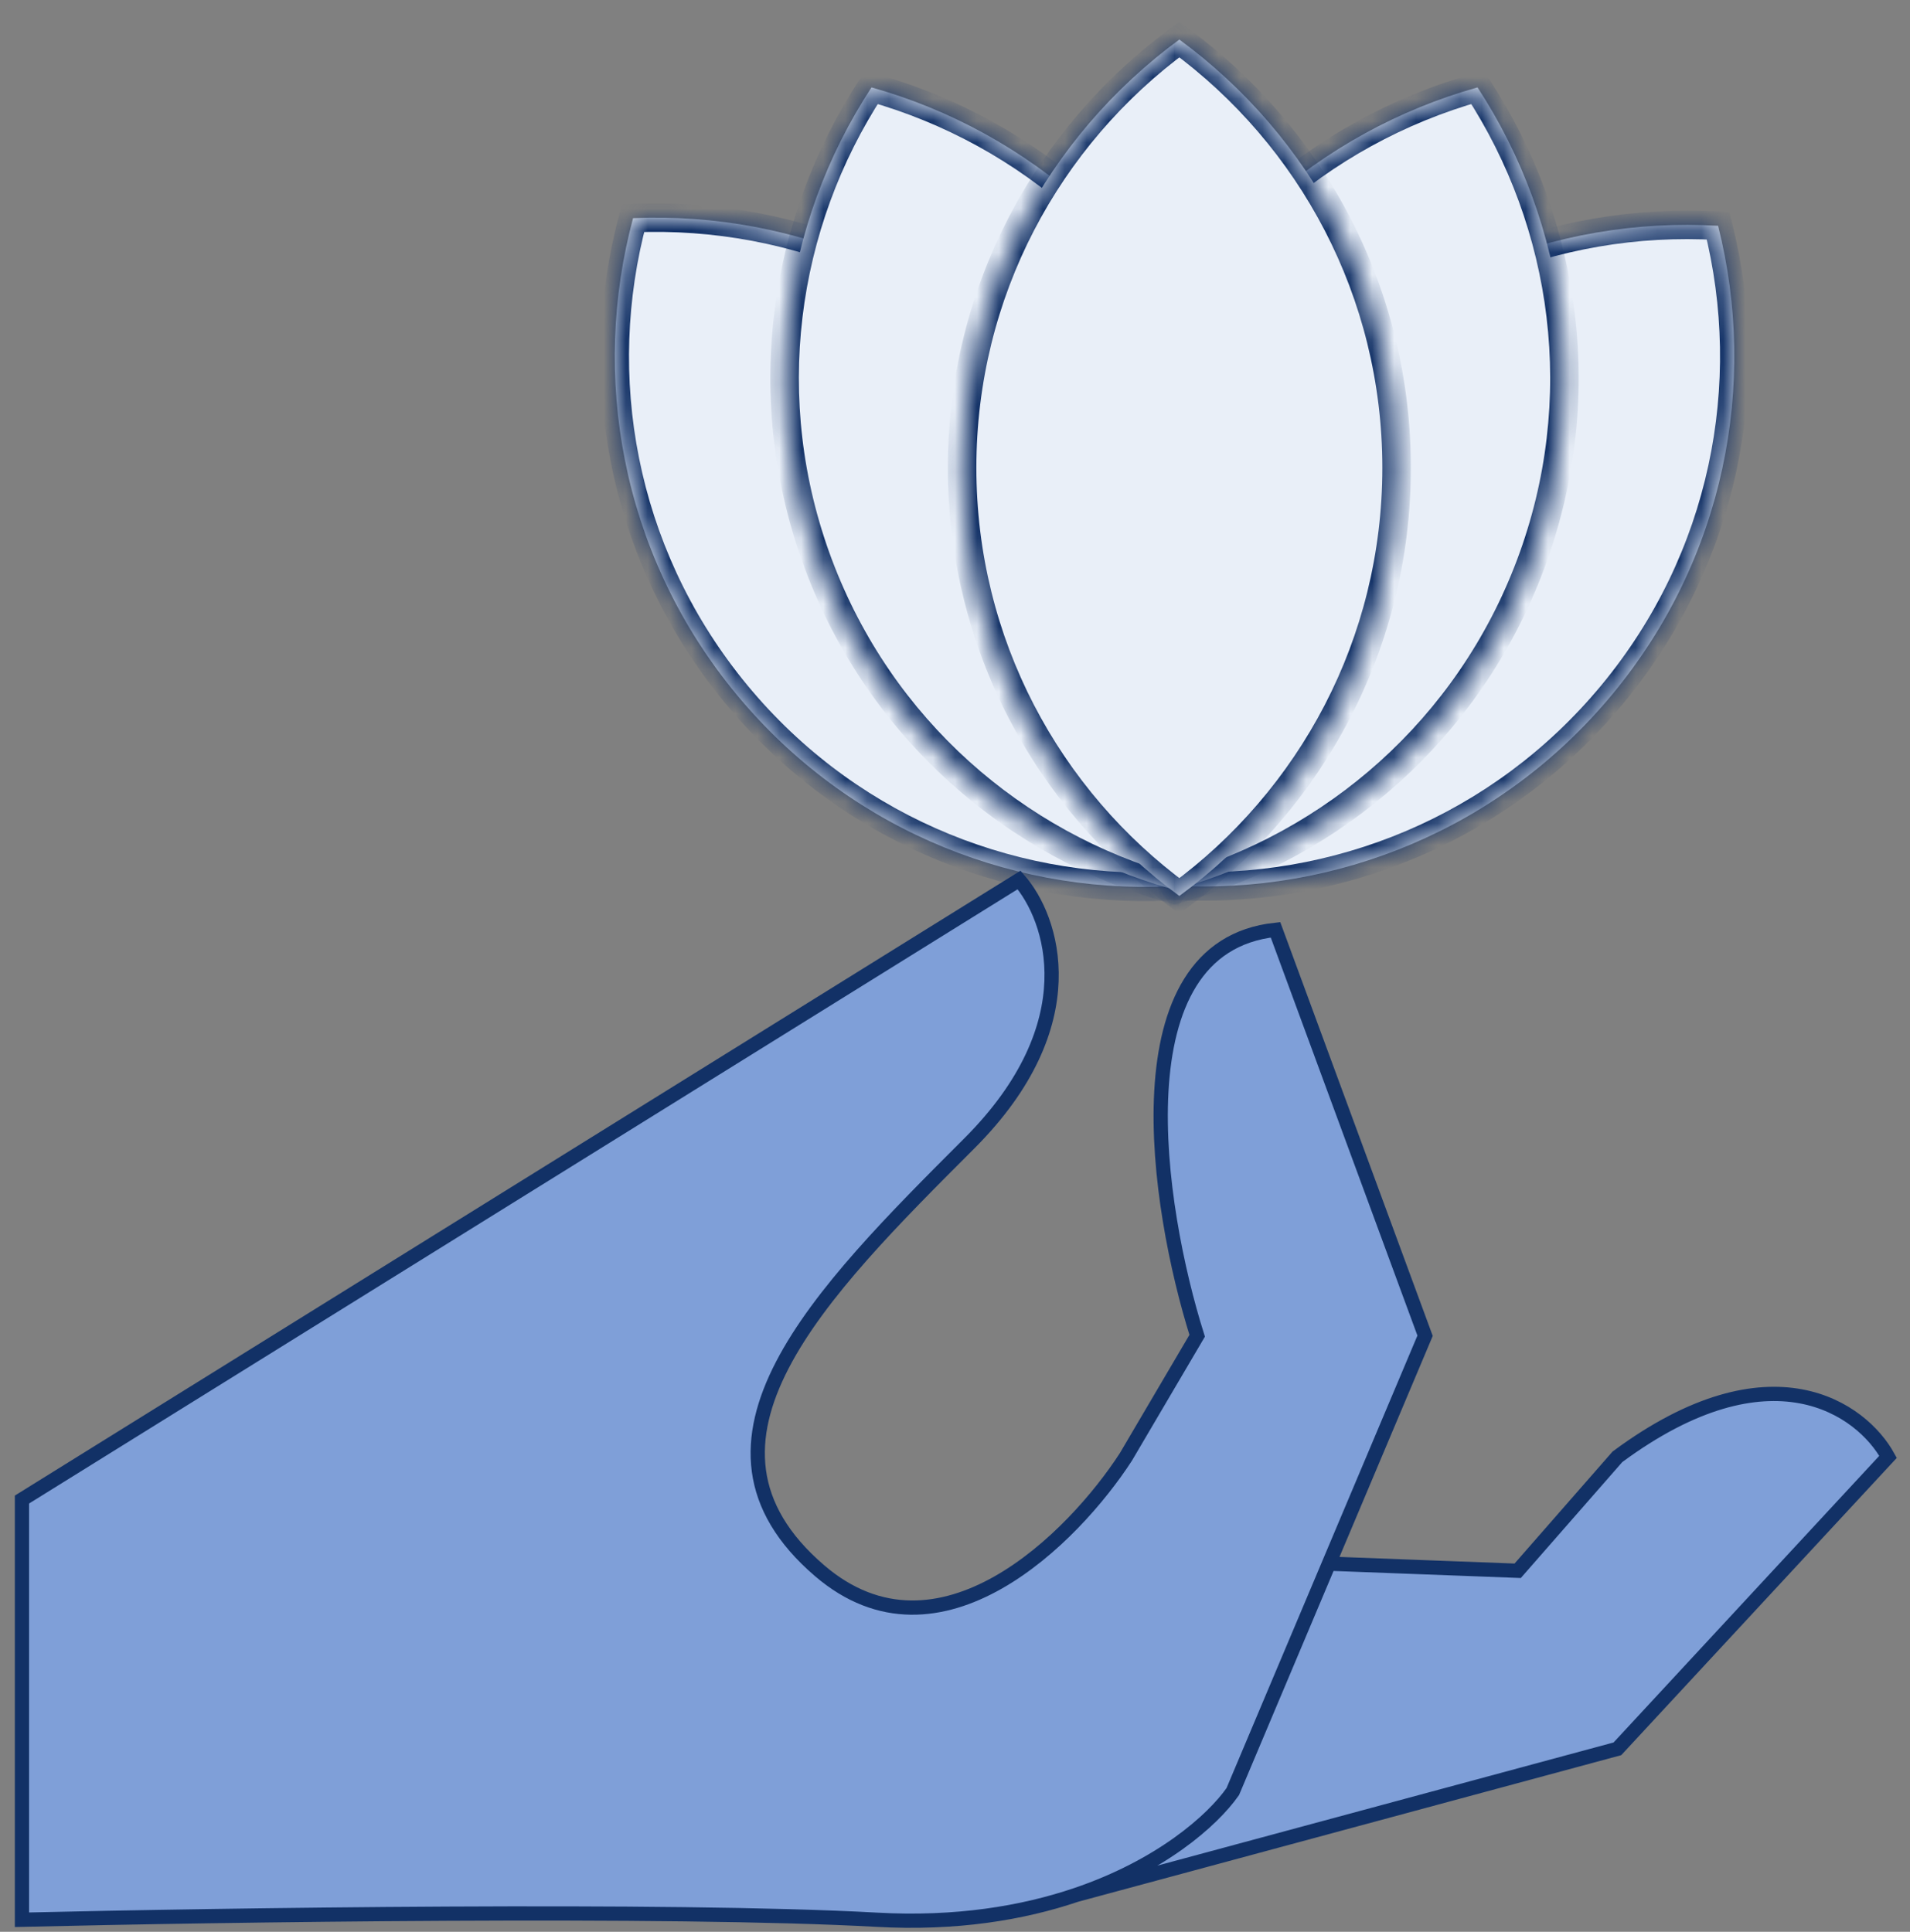 <svg width="87" height="88" viewBox="0 0 87 88" fill="none" xmlns="http://www.w3.org/2000/svg">
<rect x="0" y="0" width="87" height="88" fill="#808080" stroke="none"/>
<g id="Group 427321149">
<g id="Group 427321148">
<g id="Group 427321147">
<g id="Intersect">
<mask id="path-1-inside-1_730_225" fill="white">
<path fill-rule="evenodd" clip-rule="evenodd" d="M53.231 40.379C45.799 40.699 38.32 37.595 33.312 31.346C28.303 25.096 26.904 17.12 28.836 9.937C36.268 9.617 43.747 12.72 48.755 18.97C53.764 25.219 55.163 33.195 53.231 40.379Z"/>
</mask>
<path fill-rule="evenodd" clip-rule="evenodd" d="M53.231 40.379C45.799 40.699 38.32 37.595 33.312 31.346C28.303 25.096 26.904 17.12 28.836 9.937C36.268 9.617 43.747 12.72 48.755 18.97C53.764 25.219 55.163 33.195 53.231 40.379Z" fill="#E9EFF8"/>
<path d="M53.231 40.379L53.858 40.547L53.734 41.006L53.259 41.027L53.231 40.379ZM28.836 9.937L28.209 9.769L28.333 9.309L28.808 9.289L28.836 9.937ZM33.818 30.94C38.692 37.022 45.969 40.042 53.203 39.73L53.259 41.027C45.63 41.356 37.948 38.169 32.805 31.752L33.818 30.94ZM29.463 10.105C27.582 17.098 28.945 24.858 33.818 30.94L32.805 31.752C27.662 25.334 26.226 17.143 28.209 9.769L29.463 10.105ZM48.249 19.375C43.376 13.294 36.098 10.273 28.864 10.585L28.808 9.289C36.438 8.96 44.119 12.146 49.262 18.564L48.249 19.375ZM52.605 40.21C54.485 33.218 53.123 25.457 48.249 19.375L49.262 18.564C54.405 24.982 55.841 33.172 53.858 40.547L52.605 40.21Z" fill="#123166" mask="url(#path-1-inside-1_730_225)"/>
</g>
<g id="Intersect_2">
<mask id="path-3-inside-2_730_225" fill="white">
<path fill-rule="evenodd" clip-rule="evenodd" d="M78.259 10.285C80.078 17.498 78.554 25.451 73.448 31.621C68.342 37.791 60.815 40.776 53.389 40.339C51.57 33.127 53.095 25.174 58.201 19.004C63.306 12.834 70.834 9.848 78.259 10.285Z"/>
</mask>
<path fill-rule="evenodd" clip-rule="evenodd" d="M78.259 10.285C80.078 17.498 78.554 25.451 73.448 31.621C68.342 37.791 60.815 40.776 53.389 40.339C51.57 33.127 53.095 25.174 58.201 19.004C63.306 12.834 70.834 9.848 78.259 10.285Z" fill="#E9EFF8"/>
<path d="M78.259 10.285L78.888 10.126L78.772 9.665L78.297 9.637L78.259 10.285ZM53.389 40.339L52.76 40.498L52.876 40.959L53.351 40.987L53.389 40.339ZM77.63 10.444C79.4 17.465 77.916 25.203 72.948 31.207L73.948 32.034C79.191 25.698 80.756 17.531 78.888 10.126L77.63 10.444ZM72.948 31.207C67.98 37.211 60.656 40.117 53.427 39.692L53.351 40.987C60.974 41.436 68.704 38.37 73.948 32.034L72.948 31.207ZM54.018 40.181C52.248 33.16 53.732 25.421 58.701 19.417L57.701 18.59C52.458 24.926 50.893 33.093 52.76 40.498L54.018 40.181ZM58.701 19.417C63.669 13.413 70.993 10.507 78.221 10.933L78.297 9.637C70.674 9.189 62.944 12.254 57.701 18.59L58.701 19.417Z" fill="#123166" mask="url(#path-3-inside-2_730_225)"/>
</g>
<g id="Intersect_3">
<mask id="path-5-inside-3_730_225" fill="white">
<path fill-rule="evenodd" clip-rule="evenodd" d="M67.301 3.981C71.373 10.207 72.526 18.221 69.712 25.72C66.898 33.218 60.757 38.495 53.595 40.504C49.523 34.279 48.37 26.264 51.183 18.766C53.997 11.268 60.139 5.991 67.301 3.981Z"/>
</mask>
<path fill-rule="evenodd" clip-rule="evenodd" d="M67.301 3.981C71.373 10.207 72.526 18.221 69.712 25.72C66.898 33.218 60.757 38.495 53.595 40.504C49.523 34.279 48.37 26.264 51.183 18.766C53.997 11.268 60.139 5.991 67.301 3.981Z" fill="#E9EFF8"/>
<path d="M67.301 3.981L67.844 3.626L67.584 3.228L67.126 3.357L67.301 3.981ZM53.595 40.504L53.052 40.86L53.312 41.258L53.77 41.129L53.595 40.504ZM66.758 4.337C70.722 10.396 71.843 18.195 69.105 25.492L70.32 25.948C73.209 18.248 72.024 10.017 67.844 3.626L66.758 4.337ZM69.105 25.492C66.367 32.788 60.391 37.924 53.419 39.88L53.77 41.129C61.123 39.067 67.43 33.648 70.32 25.948L69.105 25.492ZM54.138 40.149C50.174 34.09 49.053 26.291 51.791 18.994L50.576 18.538C47.686 26.238 48.871 34.469 53.052 40.86L54.138 40.149ZM51.791 18.994C54.529 11.698 60.504 6.562 67.476 4.606L67.126 3.357C59.773 5.419 53.465 10.838 50.576 18.538L51.791 18.994Z" fill="#123166" mask="url(#path-5-inside-3_730_225)"/>
</g>
</g>
<g id="Intersect_4">
<mask id="path-7-inside-4_730_225" fill="white">
<path fill-rule="evenodd" clip-rule="evenodd" d="M39.696 3.981C35.624 10.207 34.471 18.221 37.285 25.72C40.099 33.218 46.24 38.495 53.403 40.504C57.475 34.279 58.628 26.264 55.814 18.766C53 11.268 46.859 5.991 39.696 3.981Z"/>
</mask>
<path fill-rule="evenodd" clip-rule="evenodd" d="M39.696 3.981C35.624 10.207 34.471 18.221 37.285 25.72C40.099 33.218 46.24 38.495 53.403 40.504C57.475 34.279 58.628 26.264 55.814 18.766C53 11.268 46.859 5.991 39.696 3.981Z" fill="#E9EFF8"/>
<path d="M39.696 3.981L39.153 3.626L39.414 3.228L39.872 3.357L39.696 3.981ZM53.403 40.504L53.946 40.86L53.685 41.258L53.227 41.129L53.403 40.504ZM40.239 4.337C36.276 10.396 35.154 18.195 37.893 25.492L36.678 25.948C33.788 18.248 34.973 10.017 39.153 3.626L40.239 4.337ZM37.893 25.492C40.631 32.788 46.606 37.924 53.578 39.88L53.227 41.129C45.875 39.067 39.567 33.648 36.678 25.948L37.893 25.492ZM52.859 40.149C56.823 34.09 57.944 26.291 55.206 18.994L56.421 18.538C59.311 26.238 58.126 34.469 53.946 40.86L52.859 40.149ZM55.206 18.994C52.468 11.698 46.493 6.562 39.521 4.606L39.872 3.357C47.224 5.419 53.532 10.838 56.421 18.538L55.206 18.994Z" fill="#123166" mask="url(#path-7-inside-4_730_225)"/>
</g>
<g id="Intersect_5">
<mask id="path-9-inside-5_730_225" fill="white">
<path fill-rule="evenodd" clip-rule="evenodd" d="M53.719 40.813C59.719 36.415 63.615 29.316 63.615 21.308C63.615 13.299 59.719 6.2 53.719 1.802C47.72 6.2 43.824 13.299 43.824 21.308C43.824 29.316 47.72 36.415 53.719 40.813Z"/>
</mask>
<path fill-rule="evenodd" clip-rule="evenodd" d="M53.719 40.813C59.719 36.415 63.615 29.316 63.615 21.308C63.615 13.299 59.719 6.2 53.719 1.802C47.72 6.2 43.824 13.299 43.824 21.308C43.824 29.316 47.72 36.415 53.719 40.813Z" fill="#E9EFF8"/>
<path d="M53.719 40.813L53.336 41.336L53.719 41.617L54.103 41.336L53.719 40.813ZM53.719 1.802L54.103 1.279L53.719 0.998L53.336 1.279L53.719 1.802ZM62.966 21.308C62.966 29.101 59.176 36.009 53.336 40.289L54.103 41.336C60.262 36.822 64.264 29.532 64.264 21.308H62.966ZM53.336 2.326C59.176 6.606 62.966 13.514 62.966 21.308H64.264C64.264 13.083 60.262 5.794 54.103 1.279L53.336 2.326ZM44.473 21.308C44.473 13.514 48.263 6.606 54.103 2.326L53.336 1.279C47.177 5.794 43.175 13.083 43.175 21.308H44.473ZM54.103 40.289C48.263 36.009 44.473 29.101 44.473 21.308H43.175C43.175 29.532 47.177 36.822 53.336 41.336L54.103 40.289Z" fill="#123166" mask="url(#path-9-inside-5_730_225)"/>
</g>
</g>
<g id="Vector 1">
<path d="M1 68.31L46.42 40.085C47.934 41.815 49.599 46.638 44.149 52.089C37.336 58.902 30.523 65.715 37.336 71.554C42.786 76.226 48.907 70.04 51.286 66.364L54.531 60.848C52.692 55.008 50.832 43.135 58.099 42.356L64.912 60.848L60.532 71.23L69.13 71.554L73.672 66.364C80.679 61.173 84.81 64.201 86 66.364L73.672 79.665L49.015 86.321C46.581 87.144 43.556 87.653 39.931 87.451C30.588 86.932 10.084 87.235 1 87.451V68.31Z" fill="#7F9FD8"/>
<path d="M49.015 86.321C52.857 85.021 55.226 82.936 56.153 81.612L60.532 71.23M49.015 86.321C46.581 87.144 43.556 87.653 39.931 87.451C30.588 86.932 10.084 87.235 1 87.451V68.31L46.42 40.085C47.934 41.815 49.599 46.638 44.149 52.089C37.336 58.902 30.523 65.715 37.336 71.554C42.786 76.226 48.907 70.04 51.286 66.364L54.531 60.848C52.692 55.008 50.832 43.135 58.099 42.356L64.912 60.848L60.532 71.23M49.015 86.321L73.672 79.665L86 66.364C84.81 64.201 80.679 61.173 73.672 66.364L69.13 71.554L60.532 71.23" stroke="#123166" stroke-width="0.649"/>
</g>
</g>
</svg>
